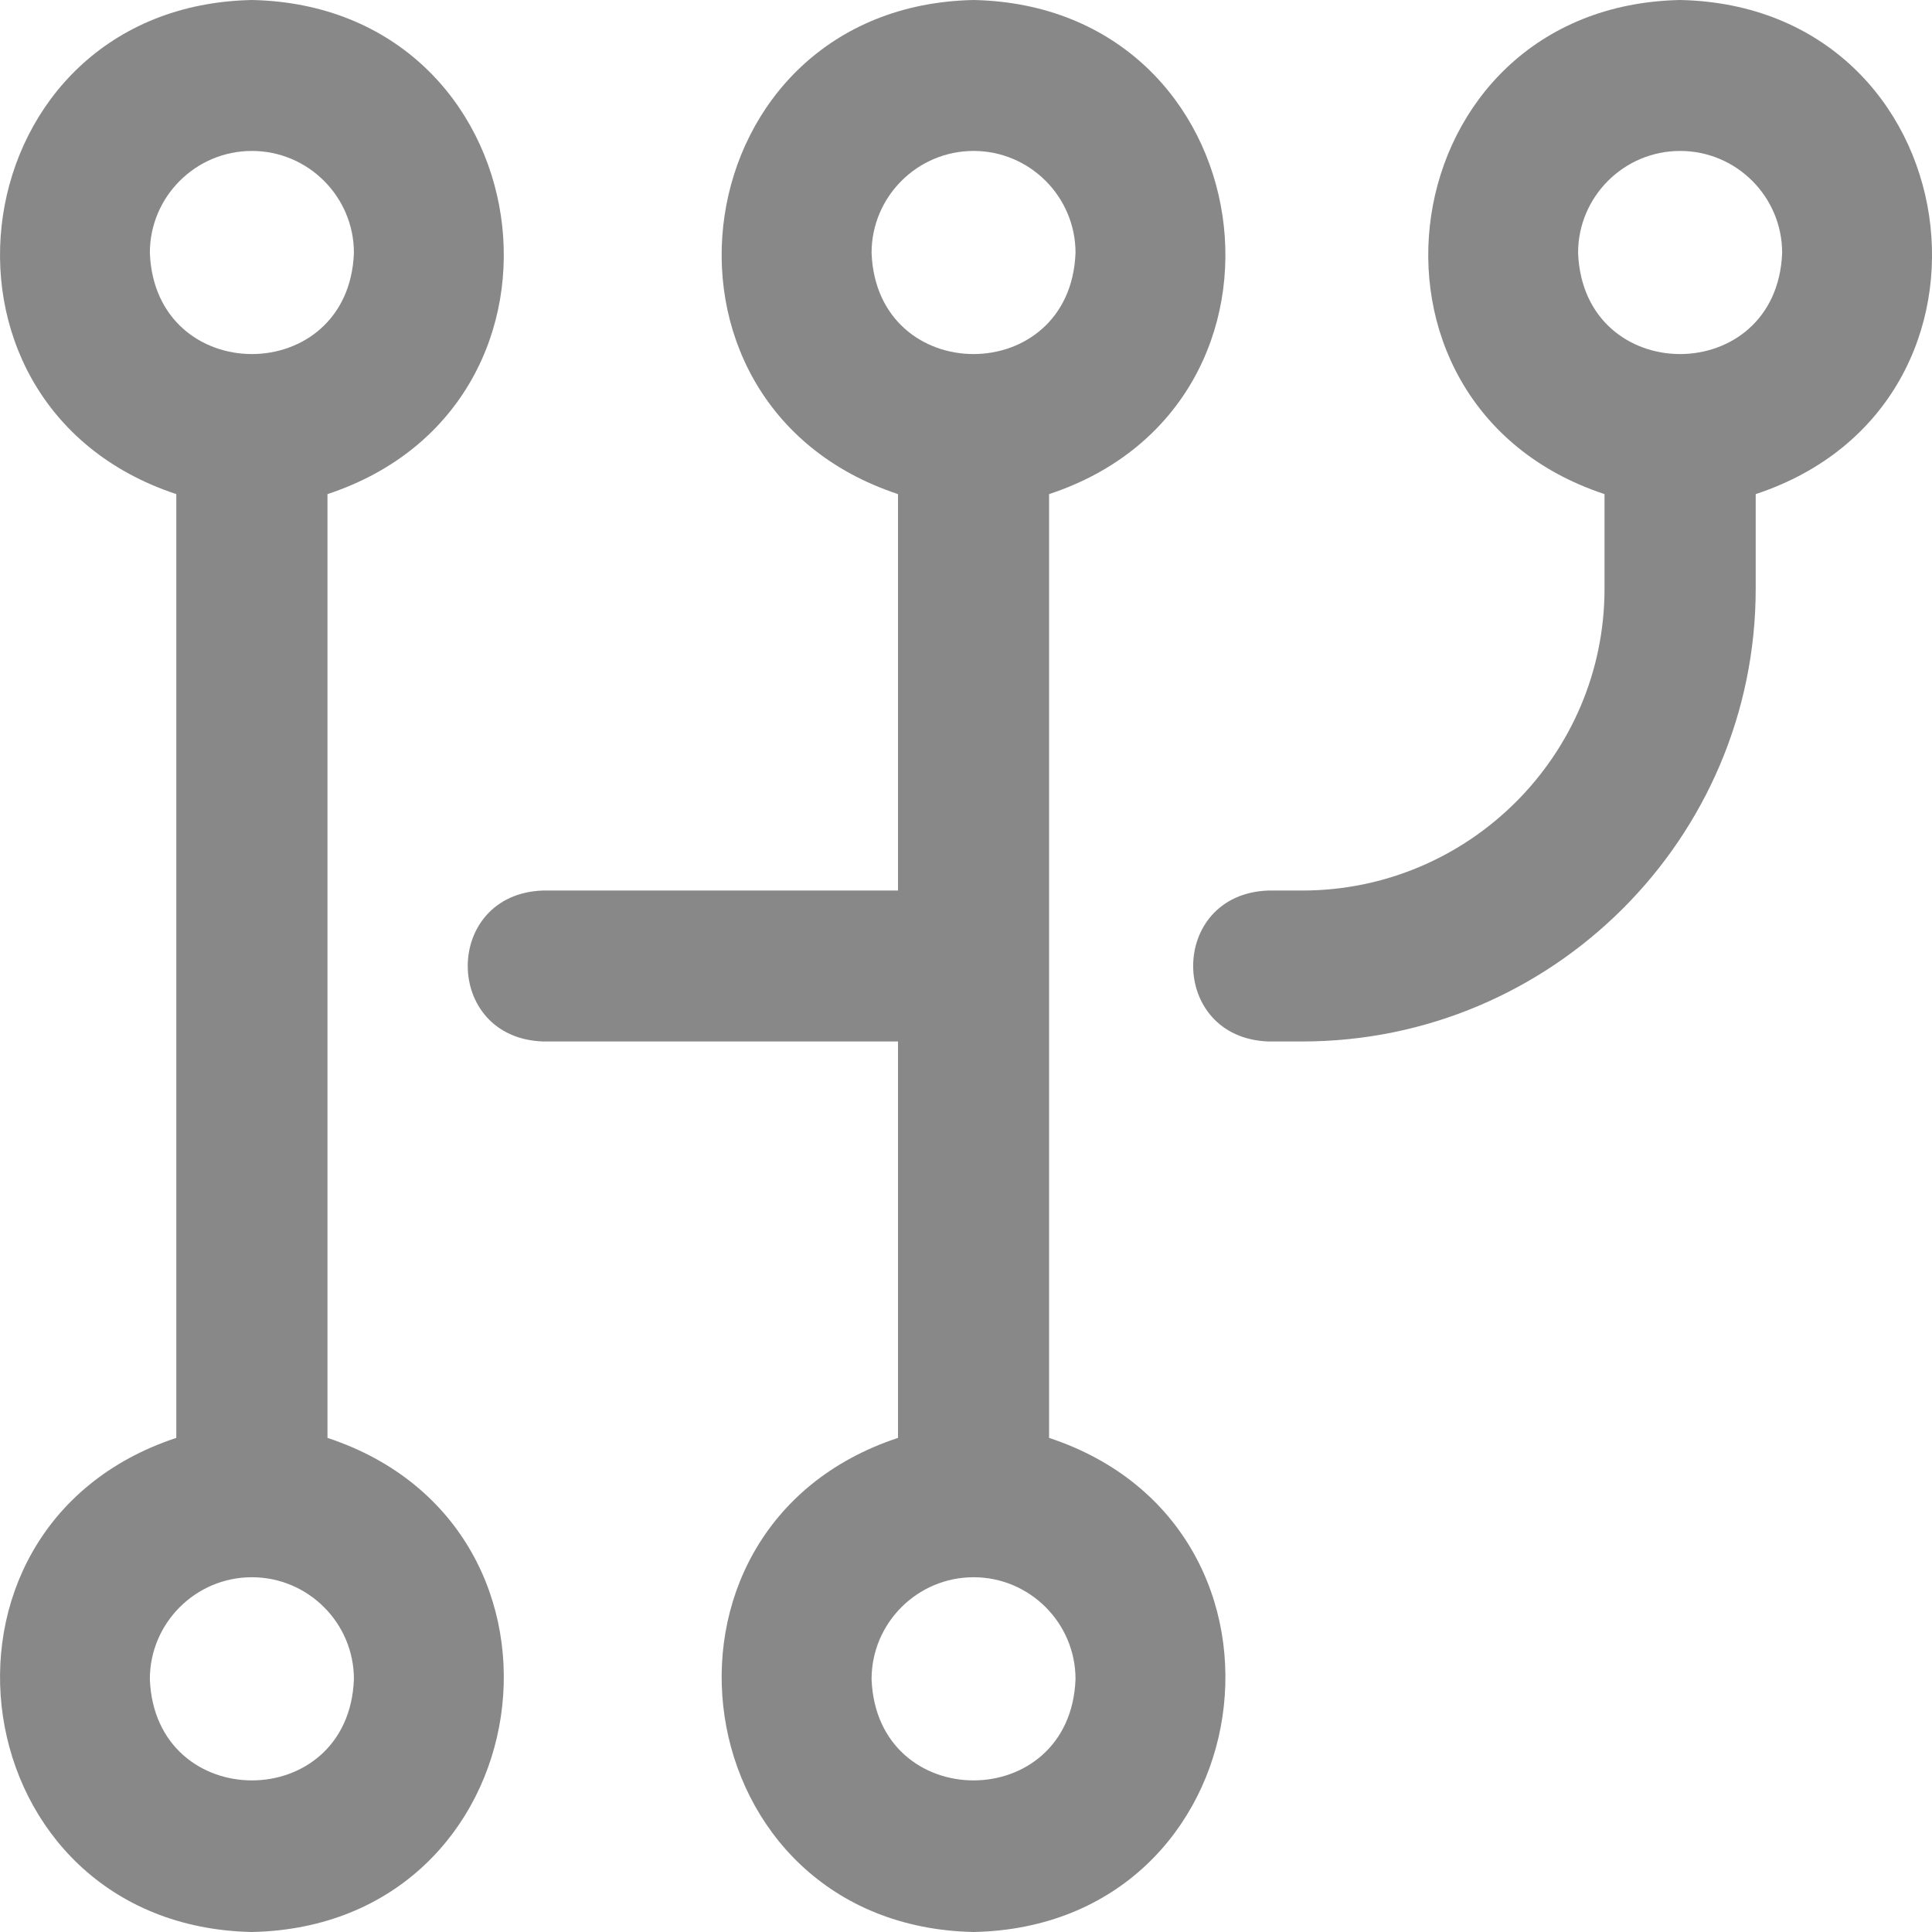 <svg width="16" height="16" viewBox="0 0 16 16" fill="none" xmlns="http://www.w3.org/2000/svg">
<path d="M8.063 16C5.655 15.95 5.18 12.653 7.437 11.908V8.625H4.495C3.666 8.594 3.667 7.405 4.495 7.375H7.437V4.092C5.179 3.346 5.656 0.049 8.063 0C10.469 0.05 10.945 3.347 8.688 4.092V11.908C10.946 12.654 10.468 15.951 8.063 16ZM8.063 13.062C7.597 13.062 7.218 13.441 7.218 13.906C7.26 15.024 8.865 15.024 8.907 13.906C8.907 13.441 8.528 13.062 8.063 13.062ZM8.063 1.25C7.597 1.25 7.218 1.629 7.218 2.094C7.26 3.212 8.865 3.211 8.907 2.094C8.907 1.629 8.528 1.25 8.063 1.25ZM2.086 16C-0.321 15.95 -0.796 12.653 1.46 11.908V4.092C-0.797 3.346 -0.32 0.049 2.086 0C4.493 0.05 4.969 3.347 2.712 4.092V11.908C4.97 12.654 4.492 15.951 2.086 16ZM2.086 13.062C1.62 13.062 1.241 13.441 1.241 13.906C1.284 15.024 2.889 15.024 2.931 13.906C2.931 13.441 2.552 13.062 2.086 13.062ZM2.086 1.25C1.62 1.25 1.241 1.629 1.241 2.094C1.284 3.212 2.889 3.211 2.931 2.094C2.931 1.629 2.552 1.25 2.086 1.25ZM10.785 8.625H10.503C9.674 8.594 9.674 7.405 10.503 7.375H10.785C12.165 7.375 13.288 6.253 13.288 4.875V4.092C11.031 3.346 11.508 0.049 13.914 0C16.321 0.05 16.797 3.347 14.54 4.092V4.875C14.54 6.943 12.855 8.625 10.785 8.625ZM13.914 1.25C13.448 1.25 13.069 1.629 13.069 2.094C13.112 3.212 14.716 3.211 14.759 2.094C14.759 1.629 14.38 1.25 13.914 1.25Z" fill="#121212" fill-opacity="0.5"/>
</svg>
